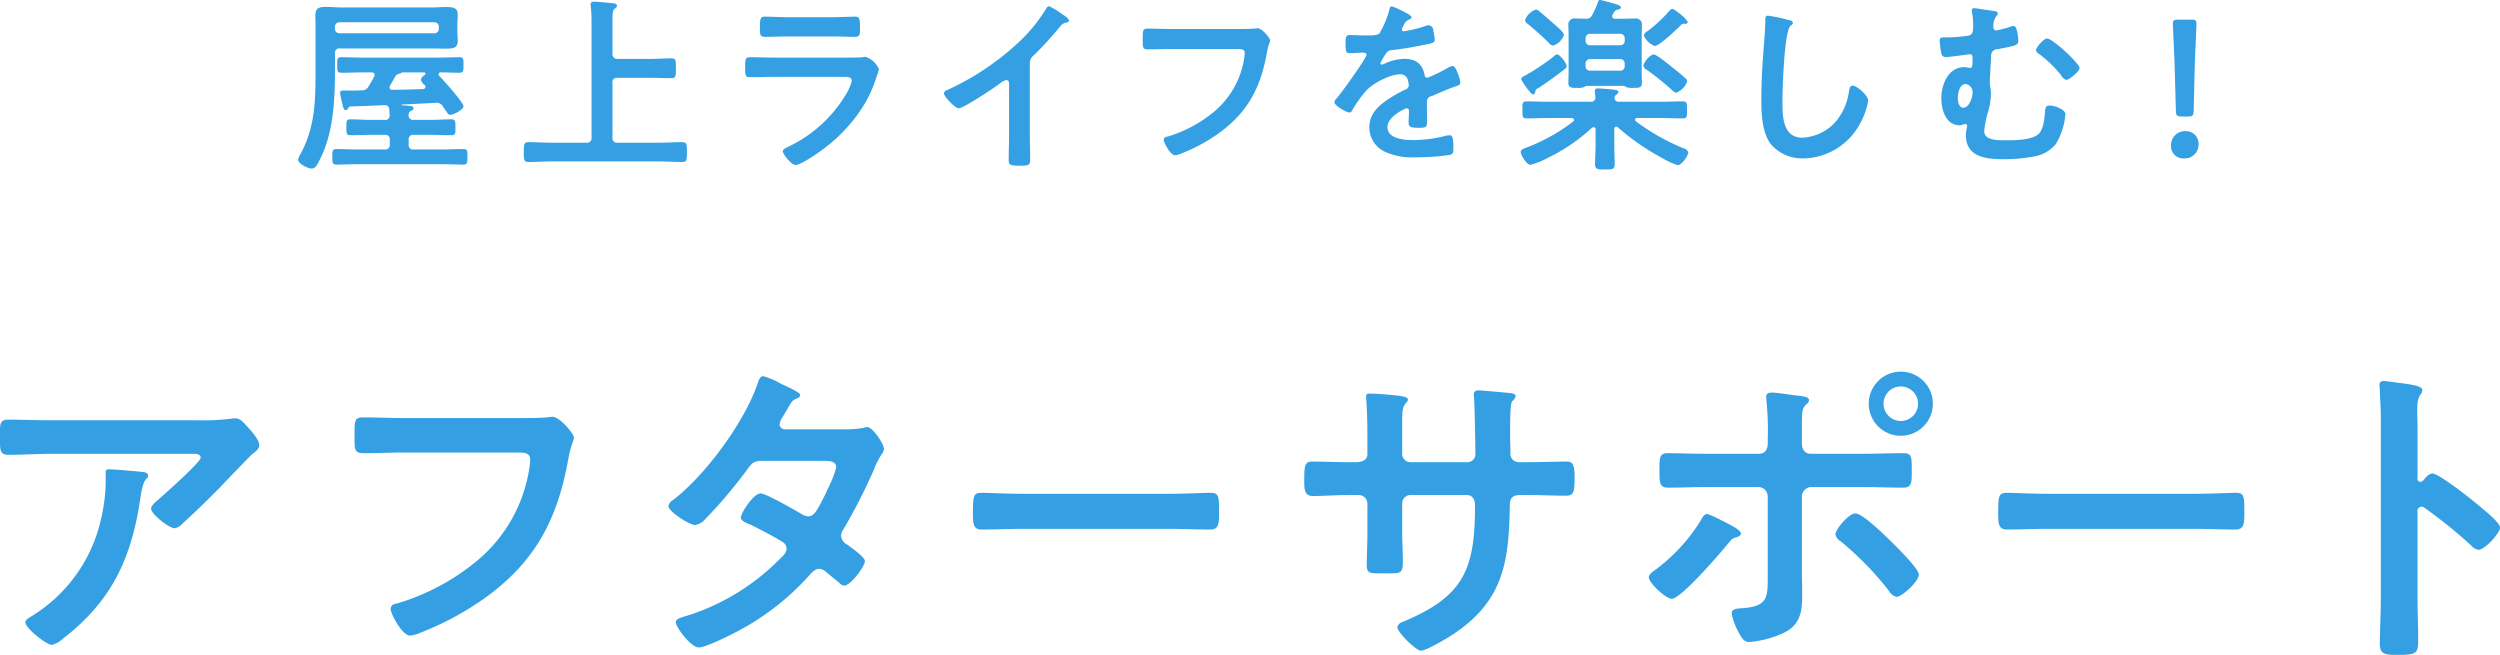 <svg id="support-subttl02.svg" xmlns="http://www.w3.org/2000/svg" width="481.031" height="126"><defs><style>.cls-1{fill:#34a0e3;fill-rule:evenodd}</style></defs><path id="アフターサポート" class="cls-1" d="M155.067 3933.18c-.62 0-.62.31-.62.8a33.273 33.273 0 01-.992 9.24 29.364 29.364 0 01-12.958 18.04c-.868.56-1.488.81-1.488 1.36 0 1.12 4.03 4.34 5.084 4.34a4.441 4.441 0 002.046-1.11c9.238-7.13 13.082-15.01 14.88-26.35.186-1.18.434-3.6 1.24-4.46a.973.973 0 00.372-.62c0-.69-.868-.69-1.3-.75-.931-.12-5.458-.49-6.264-.49zm-10.85-9.43c-2.852 0-5.7-.12-8.555-.12-1.426 0-1.55.74-1.55 2.35v1.24c0 2.48.062 3.17 1.674 3.17 2.789 0 5.579-.19 8.431-.19h26.6c.558 0 1.922-.12 1.922.74s-6.881 6.95-8 7.94c-.434.37-1.55 1.24-1.55 1.86 0 1.05 3.472 3.78 4.526 3.78a2.474 2.474 0 001.487-.87c2.294-2.04 5.518-5.21 7.688-7.44.744-.8 5.394-5.64 5.766-5.95.5-.37 1.364-.99 1.364-1.67 0-1.12-1.55-2.79-2.294-3.6s-1.364-1.61-2.294-1.61a3.382 3.382 0 00-.806.06 44.491 44.491 0 01-6.448.31h-27.961zm67.8-.43c-2.666 0-5.332-.13-8-.13-1.736 0-1.674.69-1.674 3.54 0 2.79-.062 3.35 1.86 3.35 2.6 0 5.146-.13 7.75-.13h22.009c1.116 0 2.17.13 2.17 1.3a11.912 11.912 0 01-.124 1.49 28.78 28.78 0 01-10.167 18.1 43.524 43.524 0 01-15.438 8.19 1.088 1.088 0 00-1.116.99c0 .99 2.232 5.15 3.72 5.15a6.262 6.262 0 002.046-.56 57.685 57.685 0 0011.9-6.33c10.043-7.06 14.445-15.31 16.553-27.27.5-2.67 1.054-3.35 1.054-3.97s-2.666-3.97-4.154-3.97c-.186 0-.868.12-1.116.12-1.24.13-4.278.13-5.58.13h-21.7zm73.222 2.17a1.04 1.04 0 01-1.116-.93 3.285 3.285 0 01.5-1.3c.434-.69.744-1.24.992-1.68.868-1.49.93-1.67 1.86-2.04a.8.8 0 00.62-.69c0-.49-3.1-1.86-3.658-2.1a14.068 14.068 0 00-3.472-1.49c-.682 0-.93 1.05-1.116 1.55-2.542 7.38-9.982 17.48-16.182 22.25a1.791 1.791 0 00-.929 1.18c0 1.06 4.029 3.66 5.145 3.66a3.3 3.3 0 001.984-1.18 91.271 91.271 0 008.06-9.54c.806-1.12 1.24-1.62 2.728-1.62h11.835c.93 0 2.541-.06 2.541 1.24a19.6 19.6 0 01-1.611 4.1 7.389 7.389 0 00-.372.86c-1.674 3.29-2.232 4.47-3.41 4.47a2.593 2.593 0 01-1.178-.38c-1.24-.74-6.944-4.03-8-4.03-1.364 0-3.782 3.79-3.782 4.65 0 .69 1.24 1.12 1.86 1.37 1.55.74 4.774 2.42 6.2 3.35a1.508 1.508 0 01.744 1.3 2.429 2.429 0 01-.93 1.55 43.419 43.419 0 01-17.732 11.16c-1.612.49-2.666.68-2.666 1.42 0 .87 2.852 4.84 4.464 4.84 1.3 0 6.138-2.42 7.5-3.16a49.268 49.268 0 0013.516-10.48c.558-.62 1.24-1.49 2.108-1.49a2.15 2.15 0 011.364.62c.868.75 1.673 1.37 2.541 2.11a1.385 1.385 0 00.93.5c1.178 0 3.968-3.66 3.968-4.72 0-.8-2.728-2.66-3.472-3.22a2.036 2.036 0 01-1.116-1.61 2.128 2.128 0 01.434-1.24 111.8 111.8 0 005.89-11.53 14.143 14.143 0 011.55-3.04 1.752 1.752 0 00.372-.93c0-.99-2.17-4.22-3.224-4.22a2.288 2.288 0 00-.62.13 18.187 18.187 0 01-3.782.31h-11.341zm45.508 12.4c-2.6 0-6.881-.19-7.687-.19-1.612 0-1.736.5-1.736 3.97 0 1.92.062 3.1 1.674 3.1 2.6 0 5.207-.13 7.749-.13h28.519c2.542 0 5.146.13 7.75.13 1.612 0 1.674-1.18 1.674-3.16 0-3.41-.062-3.91-1.736-3.91-.806 0-4.836.19-7.688.19h-28.522zm62.887-6.08c-2.418 0-5.208-.12-7.006-.12-1.488 0-1.55.8-1.55 3.78 0 1.55.062 2.85 1.612 2.85 2.046 0 4.526-.19 6.944-.19h1.922a1.661 1.661 0 011.674 1.62v5.95c0 1.98-.124 3.97-.124 5.95 0 1.61.744 1.55 2.914 1.55 3.72 0 4.03.25 4.03-2.48 0-1.74-.124-3.41-.124-5.15v-5.89a1.594 1.594 0 011.612-1.55h10.787c1.178 0 1.612.93 1.612 1.99 0 12.4-2.17 17.54-13.949 22.44a1.356 1.356 0 00-.992.99c0 1 3.6 4.53 4.526 4.53 1.054 0 5.207-2.48 6.2-3.16 9.672-6.39 10.726-13.89 10.912-24.68 0-.8 0-2.11 1.922-2.11h1.674c2.356 0 4.712.13 7.13.13 1.55 0 1.736-.56 1.736-3.66 0-2.42-.434-2.91-1.55-2.91-1.3 0-5.394.12-7.316.12h-1.674a1.644 1.644 0 01-1.8-1.92v-.37c0-.62-.062-1.24-.062-1.86v-2.36c0-2.11.062-4.83.372-5.21a1.647 1.647 0 00.682-.99c0-.56-.868-.56-1.922-.68-.992-.06-4.464-.43-5.332-.43a.768.768 0 00-.806.74c0 .25.062.5.062.74.124 1.86.248 8.31.248 10.54a1.546 1.546 0 01-1.55 1.8h-10.913a1.6 1.6 0 01-1.612-1.61v-4.28c0-4.03-.062-4.52.744-5.52a1.036 1.036 0 00.372-.62c0-.55-1.3-.74-2.852-.86a43.767 43.767 0 00-4.588-.31.531.531 0 00-.62.62c0 .06.248 3.34.248 6.82v4.21c0 1.18-1.116 1.55-2.108 1.55h-1.488zm106.23-14.57a3.32 3.32 0 110 6.64 3.32 3.32 0 01-.003-6.64zm0-2.85a6.17 6.17 0 000 12.34 6.17 6.17 0 10-.003-12.34zm-8.742 27.28c-1.3 0-3.844 3.1-3.844 4.03a2.08 2.08 0 001.054 1.36 60.893 60.893 0 019.238 9.49 2.331 2.331 0 001.488 1.18c.992 0 4.277-2.98 4.277-4.28 0-1.18-4.463-5.52-5.455-6.51-1.18-1.12-5.335-5.27-6.761-5.27zm-24.365 2.04c-.744-.37-3.6-1.92-4.216-1.92-.558 0-.93.81-1.178 1.24a34.125 34.125 0 01-8.556 9.36c-.5.38-1.426.93-1.426 1.55 0 1.18 3.348 4.16 4.4 4.16 1.8 0 9.3-8.74 10.726-10.48.868-1.05.868-1.12 1.922-1.43a.977.977 0 00.682-.62c-.001-.68-1.799-1.55-2.357-1.86zm-3.906-13.51c-2.542 0-6.262-.12-7.874-.12s-1.55.99-1.55 3.53c0 2.05 0 3.1 1.612 3.1 2.6 0 5.208-.12 7.812-.12h9.549a1.821 1.821 0 011.86 1.85v14.7c0 4.46.248 6.38-4.773 6.76-.744.06-2.17 0-2.17.99a11.5 11.5 0 001.178 3.35c.806 1.55 1.24 2.17 2.232 2.17a19.3 19.3 0 006.695-1.8c3.472-1.74 3.472-4.65 3.472-8 0-1.24-.062-2.42-.062-3.66v-14.51a1.859 1.859 0 011.86-1.85h9.61c2.666 0 5.332.12 8 .12 1.611 0 1.673-.81 1.673-3.04 0-2.73.062-3.59-1.549-3.59-2.728 0-5.456.12-8.122.12h-9.734c-.93 0-1.736-.56-1.736-2.05v-3.34c0-2.92.062-3.35.868-4.16a1.008 1.008 0 00.5-.8c0-.69-1.426-.75-2.852-.93-1.178-.13-3.224-.5-4.278-.5-.62 0-1.116.12-1.116.87 0 .25.062.49.062.74a56.832 56.832 0 01.248 7.26v.86c0 1.12-.434 2.05-1.736 2.05h-9.671zm65.174 7.69c-2.6 0-6.882-.19-7.688-.19-1.612 0-1.736.5-1.736 3.97 0 1.92.062 3.1 1.674 3.1 2.6 0 5.208-.13 7.75-.13h28.519c2.542 0 5.146.13 7.75.13 1.612 0 1.674-1.18 1.674-3.16 0-3.41-.062-3.91-1.736-3.91-.806 0-4.836.19-7.688.19h-28.522zm72.323-2.54a.683.683 0 01-.558.24.524.524 0 01-.5-.62v-9.3c0-1.55-.062-2.72-.062-3.65 0-1.68.124-2.61.682-3.29a1.852 1.852 0 00.31-.81c0-.86-2.542-1.11-5.332-1.48-.434-.07-1.736-.25-2.108-.25a.741.741 0 00-.806.93c0 .25.062.8.062 1.11.062 1.55.186 3.23.186 4.84v35.34c0 2.79-.186 5.58-.186 8.37 0 2.04 1.054 2.11 3.534 2.11 3.782 0 3.844-.38 3.844-3.23 0-2.48-.124-4.9-.124-7.38v-16.92a.824.824 0 01.744-.99 1.122 1.122 0 01.62.24 92.3 92.3 0 018.989 7.26 2.251 2.251 0 001.364.8c1.24 0 4.154-3.22 4.154-4.27s-3.472-3.72-4.34-4.47c-1.24-1.05-7.439-5.95-8.679-5.95-.681 0-1.363.87-1.797 1.37z" transform="translate(-134.125 -3842.88)"/><path id="屋上ライフを楽しむ_" data-name="屋上ライフを楽しむ！" class="cls-1" d="M199.442 3849.28a.83.83 0 01-.863-.86v-.4a.83.83 0 01.863-.86h18.25a.831.831 0 01.864.86v.4a.831.831 0 01-.864.86h-18.25zm17.53 2.92c1.008 0 2.016.04 3.024.04 1.116 0 2.2-.04 2.2-1.44 0-.69-.072-1.34-.072-1.98v-1.16c0-.64.072-1.33.072-1.98 0-1.47-1.188-1.44-2.34-1.44-.972 0-1.944.08-2.88.08h-16.958c-1.08 0-2.159-.11-3.275-.11-1.4 0-1.944.36-1.944 1.69 0 .47.036 1.04.036 1.76v7.85c0 6.05.108 11.48-2.88 16.99a3.339 3.339 0 00-.468 1.12c0 .79 1.908 1.69 2.592 1.69.756 0 1.116-.79 1.512-1.59 2.88-5.5 2.988-12.27 2.988-18.35v-2.2a.844.844 0 011.007-.97h17.386zm-1.3 4.61a.285.285 0 01.324.25.3.3 0 01-.18.25 1.61 1.61 0 00-.72.9 1.79 1.79 0 00.756 1.04.657.657 0 01.144.36.443.443 0 01-.468.4c-1.943.07-3.923.14-5.9.14a.45.45 0 01-.54-.46.874.874 0 01.072-.33c.36-.57.684-1.15 1.008-1.73a1.026 1.026 0 01.792-.57.707.707 0 00.4-.18.357.357 0 01.216-.07h4.1zm-6.551 13.82a.857.857 0 01-1.008 1.01h-5.323c-1.332 0-2.628-.08-3.924-.08-.827 0-.791.47-.791 1.48s-.072 1.51.791 1.51c1.3 0 2.592-.07 3.924-.07h16.558c1.3 0 2.628.07 3.923.07.828 0 .792-.47.792-1.51 0-1.08.036-1.48-.828-1.48-1.3 0-2.591.08-3.887.08h-5.579a.857.857 0 01-1.008-1.01v-.79a.857.857 0 011.008-1.01h3.275c1.3 0 2.592.07 3.924.07.792 0 .792-.29.792-1.51 0-1.19.036-1.55-.828-1.55-1.3 0-2.592.11-3.888.11h-3.275a.857.857 0 01-1.008-1.01.747.747 0 01.468-.75.577.577 0 00.468-.51c0-.39-.576-.43-1.584-.5-.216 0-.432-.04-.648-.04a.07.07 0 110-.14l6.407-.33a1.388 1.388 0 011.476.72c.792 1.08 1.008 1.59 1.368 1.59.648 0 2.591-.97 2.591-1.66 0-.72-3.923-5.07-4.643-5.83a.387.387 0 01.324-.68c1.152 0 2.34.07 3.528.07.827 0 .791-.43.791-1.51 0-1.05.036-1.48-.755-1.48-1.368 0-2.736.07-4.1.07H203.87c-1.368 0-2.7-.07-4.068-.07-.828 0-.792.4-.792 1.48s-.036 1.51.792 1.51c1.368 0 2.7-.07 4.068-.07h1.692a.53.53 0 01.648.5 1.371 1.371 0 01-.108.36c-.324.61-.648 1.19-1.044 1.8a1.382 1.382 0 01-1.4.79c-.792.04-1.548.04-2.3.04h-1.116c-.288 0-.684 0-.684.43a15.643 15.643 0 00.432 2.12c.18.72.288 1.23.648 1.23a.642.642 0 00.5-.4.561.561 0 01.5-.32q3.294-.105 6.587-.25a.79.79 0 01.792.86 9.339 9.339 0 01.072 1.01.831.831 0 01-.972.97h-2.627c-1.3 0-2.592-.11-3.924-.11-.828 0-.792.4-.792 1.55 0 1.19 0 1.51.792 1.51 1.3 0 2.628-.07 3.924-.07h2.627a.857.857 0 011.008 1.01v.79zm42.855-23.9c0-1.15.036-1.91.431-2.2a.671.671 0 00.432-.54c0-.43-.612-.47-.9-.5-.612-.07-2.988-.29-3.492-.29-.36 0-.684.07-.684.5 0 .11.036.26.036.36.072.8.144 1.84.144 2.85v22.42a.868.868 0 01-1.008 1.01h-6.587c-1.512 0-3.024-.11-4.535-.11-.9 0-.9.47-.9 1.91 0 1.4-.036 1.91.9 1.91 1.511 0 3.023-.11 4.535-.11h20.481c1.512 0 3.024.11 4.536.11.936 0 .936-.4.936-1.98 0-1.41 0-1.84-.936-1.84-1.512 0-3.024.11-4.536.11h-7.847a.867.867 0 01-1.007-1.01v-10.47a.857.857 0 011.007-1.01h5.976c1.439 0 2.879.07 4.319.07.936 0 .9-.43.9-1.94 0-1.41.036-1.87-.9-1.87-1.44 0-2.88.11-4.319.11h-5.976a.9.9 0 01-1.007-1.01v-6.48zm31.173 7.23c-1.548 0-3.1-.07-4.607-.07-1.008 0-1.044.25-1.044 2.09 0 1.4 0 1.76 1.008 1.76 1.547 0 3.059-.07 4.571-.07h13.39c.576 0 1.548-.07 1.548.79a9.232 9.232 0 01-.972 2.34A25.867 25.867 0 01286 3871.02c-.36.18-1.26.51-1.26.94 0 .61 1.656 2.66 2.483 2.66 1.116 0 5-2.77 6.012-3.6a29.99 29.99 0 007.451-8.49 24.994 24.994 0 002.088-4.86 8.981 8.981 0 00.467-1.48 4.3 4.3 0 00-2.555-2.37 4.753 4.753 0 00-.648.07c-.756.07-2.412.07-3.24.07h-13.645zm2.412-7.77c-1.4 0-3.24-.11-4.248-.11-.9 0-.972.43-.972 2.12 0 1.34 0 1.77 1.008 1.77 1.4 0 2.808-.07 4.212-.07h8.819c1.4 0 2.807.07 4.247.07.972 0 .972-.47.972-1.69 0-1.8-.072-2.2-.972-2.2-.936 0-2.772.11-4.247.11h-8.819zm46.723 8.89a1.915 1.915 0 01.828-1.62 69.94 69.94 0 004.931-5.4 1.93 1.93 0 011.4-.86.434.434 0 00.36-.36c0-.44-1.008-1.05-1.4-1.3a13.407 13.407 0 00-2.447-1.48.947.947 0 00-.576.54 30.436 30.436 0 01-4.9 6.09 51.712 51.712 0 01-14.146 9.54.716.716 0 00-.576.61c0 .68 2.2 2.88 2.808 2.88.936 0 6.659-3.82 7.739-4.61a3.963 3.963 0 011.4-.83c.684 0 .576.79.576 1.01v9.79c0 1.55-.072 3.1-.072 4.64 0 .94.36 1.05 2.339 1.05 1.332 0 1.8-.11 1.8-1.08 0-1.55-.072-3.13-.072-4.72v-13.89zm27.332-6.62c-1.547 0-3.1-.08-4.643-.08-1.008 0-.972.4-.972 2.06 0 1.62-.036 1.94 1.08 1.94 1.512 0 2.988-.07 4.5-.07h12.779c.648 0 1.26.07 1.26.75a7.087 7.087 0 01-.072.87 16.753 16.753 0 01-5.9 10.51 25.417 25.417 0 01-8.962 4.75.632.632 0 00-.648.58c0 .57 1.3 2.98 2.159 2.98a3.756 3.756 0 001.188-.32 33.439 33.439 0 006.911-3.67c5.832-4.11 8.387-8.89 9.611-15.84.288-1.55.612-1.94.612-2.3s-1.548-2.31-2.412-2.31c-.108 0-.5.07-.647.07-.72.08-2.484.08-3.24.08h-12.6zm42.3-4.34c-.342 0-.411.34-.479.72a18.877 18.877 0 01-1.847 4.41c-.307.41-1.231.44-2.12.44h-.991c-.992 0-1.881-.07-2.462-.07-.855 0-.992.21-.992 1.58 0 1.74.137 1.91.889 1.91 1.06 0 1.847-.1 2.394-.1.478 0 .752.1.752.41 0 .65-4.958 7.52-5.745 8.38a1.382 1.382 0 00-.444.75c0 .61 2.291 1.98 2.906 1.98a.568.568 0 00.479-.34 22.412 22.412 0 012.872-4c1.334-1.37 4.48-3.01 6.395-3.01a1.422 1.422 0 011.5 1.16 4.678 4.678 0 01.171.96.879.879 0 01-.615.79c-.718.34-1.436.71-2.12 1.12-2.36 1.41-4.856 3.08-4.856 6.16a5.2 5.2 0 003.42 4.89 12.612 12.612 0 005.4.89 45.031 45.031 0 006.566-.45c.752-.17.786-.44.786-1.47 0-1.95-.239-2.32-.684-2.32a3.656 3.656 0 00-.684.07 25.312 25.312 0 01-6.36.85c-1.641 0-4.958-.2-4.958-2.49 0-2.12 3.522-3.63 3.693-3.63a.473.473 0 01.445.58c0 .72-.069 1.47-.069 2.22 0 .89.616.96 2.086.96 1.3 0 1.47-.13 1.47-1.37 0-1.06-.034-2.08-.034-3.14v-.45a1.038 1.038 0 01.889-1.12c1.334-.59 2.668-1.17 4.035-1.68.171-.07.342-.1.479-.17.65-.21 1.026-.34 1.026-.75 0-.58-.821-3.22-1.47-3.22a2.886 2.886 0 00-.89.34 30.177 30.177 0 01-4 1.95.563.563 0 01-.513-.58c-.445-2.15-1.71-3.08-3.9-3.08a9.514 9.514 0 00-3.727.89 1.245 1.245 0 01-.615.21.263.263 0 01-.274-.24 10.89 10.89 0 011.163-1.98 1.213 1.213 0 011.026-.55c2.154-.24 4.308-.62 6.462-1.06.719-.14 1.813-.27 1.813-.86a10.872 10.872 0 00-.274-1.84 1.01 1.01 0 00-.855-1.03 2.432 2.432 0 00-.854.21 24.659 24.659 0 01-3.967.95.331.331 0 01-.376-.34 2.293 2.293 0 01.342-.78 1.894 1.894 0 011.128-1.17.55.55 0 00.41-.41c.011-.51-3.511-2.08-3.818-2.08zm56.846 14.41a.751.751 0 00-.288-.54c-.5-.5-2.124-1.8-2.7-2.26-.54-.44-2.951-2.38-3.455-2.38-.684 0-1.98 1.58-1.98 2.2a1.049 1.049 0 00.576.72 50.134 50.134 0 014.9 3.92 1.748 1.748 0 00.828.54 3.65 3.65 0 002.123-2.2zm-23.181-2.95c0-.5-1.3-2.23-1.836-2.23a.833.833 0 00-.576.33 42.785 42.785 0 01-5.8 3.85.731.731 0 00-.54.54c0 .36 1.836 2.98 2.268 2.98a.519.519 0 00.432-.57.831.831 0 01.611-.65c1.656-1.12 3.312-2.27 4.9-3.53a1.036 1.036 0 00.545-.72zm23.289-8.49a6.481 6.481 0 00-1.764-1.73 4.17 4.17 0 00-1.224-.79.979.979 0 00-.54.39 27.814 27.814 0 01-4.175 3.89 1.448 1.448 0 00-.756.83 3.606 3.606 0 002.124 2.05c.828 0 4.175-3.17 4.9-3.89a1.061 1.061 0 01.576-.39h.324a.439.439 0 00.539-.36zm-23.829 2.55c0-.57-1.188-1.51-1.764-2.01-.5-.47-2.484-2.2-2.988-2.59a1.107 1.107 0 00-.612-.33 3.435 3.435 0 00-2.123 2.05 1.036 1.036 0 00.54.72c1.368 1.16 2.735 2.34 4.031 3.64a1.335 1.335 0 00.864.54 3.346 3.346 0 002.056-2.02zm10.834 4.61a.831.831 0 01.864.86v.51a.831.831 0 01-.864.86h-5.8a.831.831 0 01-.864-.86v-.51a.831.831 0 01.864-.86h5.8zm-5.8-2.66a.833.833 0 01-.864-.87v-.46a.833.833 0 01.864-.87h5.8a.833.833 0 01.864.87v.46a.833.833 0 01-.864.87h-5.8zm1.476-8.17a20.71 20.71 0 01-1.008 2.26 1.287 1.287 0 01-1.4.8c-.612 0-1.26-.04-1.871-.04a1.167 1.167 0 00-1.368 1.37c0 .72.036 1.47.036 2.19v6.59c0 .61-.036 1.73-.036 2.27 0 .97.684.93 1.727.93a2.707 2.707 0 001.4-.21.654.654 0 01.432-.18h7.019a.847.847 0 01.468.21 3.411 3.411 0 001.368.18c1.044 0 1.728.04 1.728-.93 0-.76-.036-1.51-.036-2.27V3850c0-.75.036-1.51.036-2.26a1.156 1.156 0 00-1.368-1.3c-.72 0-1.44.04-2.16.04h-1.619a.486.486 0 01-.576-.47.669.669 0 01.108-.36c.108-.15.18-.33.324-.51a.809.809 0 01.576-.39c.251-.07.683-.11.683-.43 0-.51-1.763-.87-2.555-1.08a10.667 10.667 0 00-1.44-.36c-.351 0-.387.25-.459.54zm3.888 23.97a44.242 44.242 0 008.386 5.83 14.818 14.818 0 003.1 1.44c.828 0 2.052-1.87 2.052-2.48a1.32 1.32 0 00-1.008-.8 41.225 41.225 0 01-9.107-5.18.551.551 0 01-.144-.29.338.338 0 01.4-.32h4.5c1.44 0 2.844.07 4.284.07.864 0 .828-.39.828-1.62 0-1.26.036-1.65-.828-1.65-1.44 0-2.844.07-4.284.07h-7.883a.815.815 0 01-.971-.69.875.875 0 01.36-.68.667.667 0 00.4-.47c0-.43-.54-.43-.936-.5-.648-.07-2.376-.22-2.952-.22a.517.517 0 00-.648.51c0 .14.072.75.108 1.11a.821.821 0 01-.972.94h-7.955c-1.44 0-2.843-.07-4.283-.07-.864 0-.828.36-.828 1.65 0 1.23-.036 1.62.828 1.62 1.44 0 2.843-.07 4.283-.07h4.392a.44.44 0 01.432.32.4.4 0 01-.144.33 34.8 34.8 0 01-9.035 5.04c-.432.18-1.08.36-1.08.82 0 .62 1.116 2.49 1.872 2.49a14.143 14.143 0 003.275-1.3 34.776 34.776 0 008.567-5.83.78.78 0 01.288-.11.411.411 0 01.4.44v3.2c0 1.19-.108 2.37-.108 3.42 0 1.11.54 1.08 1.908 1.08 1.44 0 1.872.03 1.872-1.12 0-1.11-.072-2.23-.072-3.38v-3.28a.416.416 0 01.36-.46.65.65 0 01.352.14zm28.887-21.49c-.5 0-.54.36-.54.9v.4c0 1.47-.324 4.93-.432 6.58q-.324 4.275-.324 8.53c0 2.63.18 6.12 1.8 8.28a7.947 7.947 0 006.335 2.77 12.6 12.6 0 0010.943-6.87 13.391 13.391 0 001.476-4.21c0-1.08-2.2-2.92-2.988-2.92-.54 0-.612.61-.72 1.19a11.479 11.479 0 01-2.2 5.33 9.112 9.112 0 01-6.767 3.49c-3.887 0-3.815-4.36-3.815-7.16 0-2.06.324-13.47 1.584-14.4a.785.785 0 00.432-.54.75.75 0 00-.72-.51 31.481 31.481 0 00-4.055-.86zm53.674 4.39c-.648 0-2.123 1.73-2.123 2.27a.871.871 0 00.467.61 22.688 22.688 0 014.356 4.18 1.636 1.636 0 001.008.9c.576 0 2.555-1.66 2.555-2.27.009-.87-5.174-5.69-6.254-5.69zm-15.658 8.75a1.572 1.572 0 011.332 1.65c0 .94-.648 2.92-1.8 2.92-.864 0-1.044-1.26-1.044-1.91.009-.9.333-2.66 1.521-2.66zm1.656-14.58a.386.386 0 00-.468.4c0 .1.036.28.036.39a13.663 13.663 0 01.216 2.7c0 .69 0 1.55-.792 1.77a29.572 29.572 0 01-4.787.36c-.576 0-.864 0-.864.68a18.219 18.219 0 00.324 2.38.809.809 0 00.864.72c.612 0 2.591-.29 3.275-.36.216-.04 1.224-.18 1.368-.18.5 0 .5.46.5.93 0 1.22-.036 1.69-.432 1.69-.324 0-.684-.14-1.188-.14-3.095 0-4.391 3.42-4.391 5.97 0 2.2.864 5.22 3.527 5.22a1.94 1.94 0 00.648-.14 1.468 1.468 0 01.4-.11.374.374 0 01.4.36c0 .07-.036.15-.036.22a7.274 7.274 0 00-.216 1.51c0 4.25 3.816 4.68 7.163 4.68a29.333 29.333 0 005.616-.47 6.96 6.96 0 004.535-2.45 13.05 13.05 0 001.836-5.72c0-1.01-2.232-1.69-3.024-1.69-.864 0-.864.57-.936 1.69-.108 1.15-.324 2.92-1.152 3.74-1.187 1.19-4.391 1.26-5.975 1.26-1.3 0-4.535.18-4.535-1.72a18.428 18.428 0 01.72-3.68 12.847 12.847 0 00.576-3.49 7.8 7.8 0 00-.108-1.29 4.541 4.541 0 01-.108-.98c0-.57.216-4.21.252-5a1.232 1.232 0 011.3-1.37c3.348-.68 3.924-.68 3.924-1.58 0-.54-.18-2.88-.864-2.88a1.54 1.54 0 00-.432.07 20.934 20.934 0 01-2.915.79.556.556 0 01-.576-.61 3.223 3.223 0 01.576-2.16.792.792 0 00.287-.54.586.586 0 00-.575-.39c-.396-.08-3.672-.58-3.96-.58zm41.1 20.84c.9 0 1.08-.18 1.116-1.08l.216-8.89c.072-2.37.324-7.2.324-7.92 0-.61-.216-.75-1.008-.75h-2.52c-.792 0-1.008.14-1.008.75 0 .72.252 5.55.324 7.7l.252 9.11c.036.9.216 1.08 1.116 1.08h1.19zm-.468 2.81a2.694 2.694 0 00-2.772 2.88 2.334 2.334 0 002.484 2.37 2.649 2.649 0 002.808-2.77 2.411 2.411 0 00-2.514-2.48z" transform="translate(-134.125 -3842.88)"/></svg>